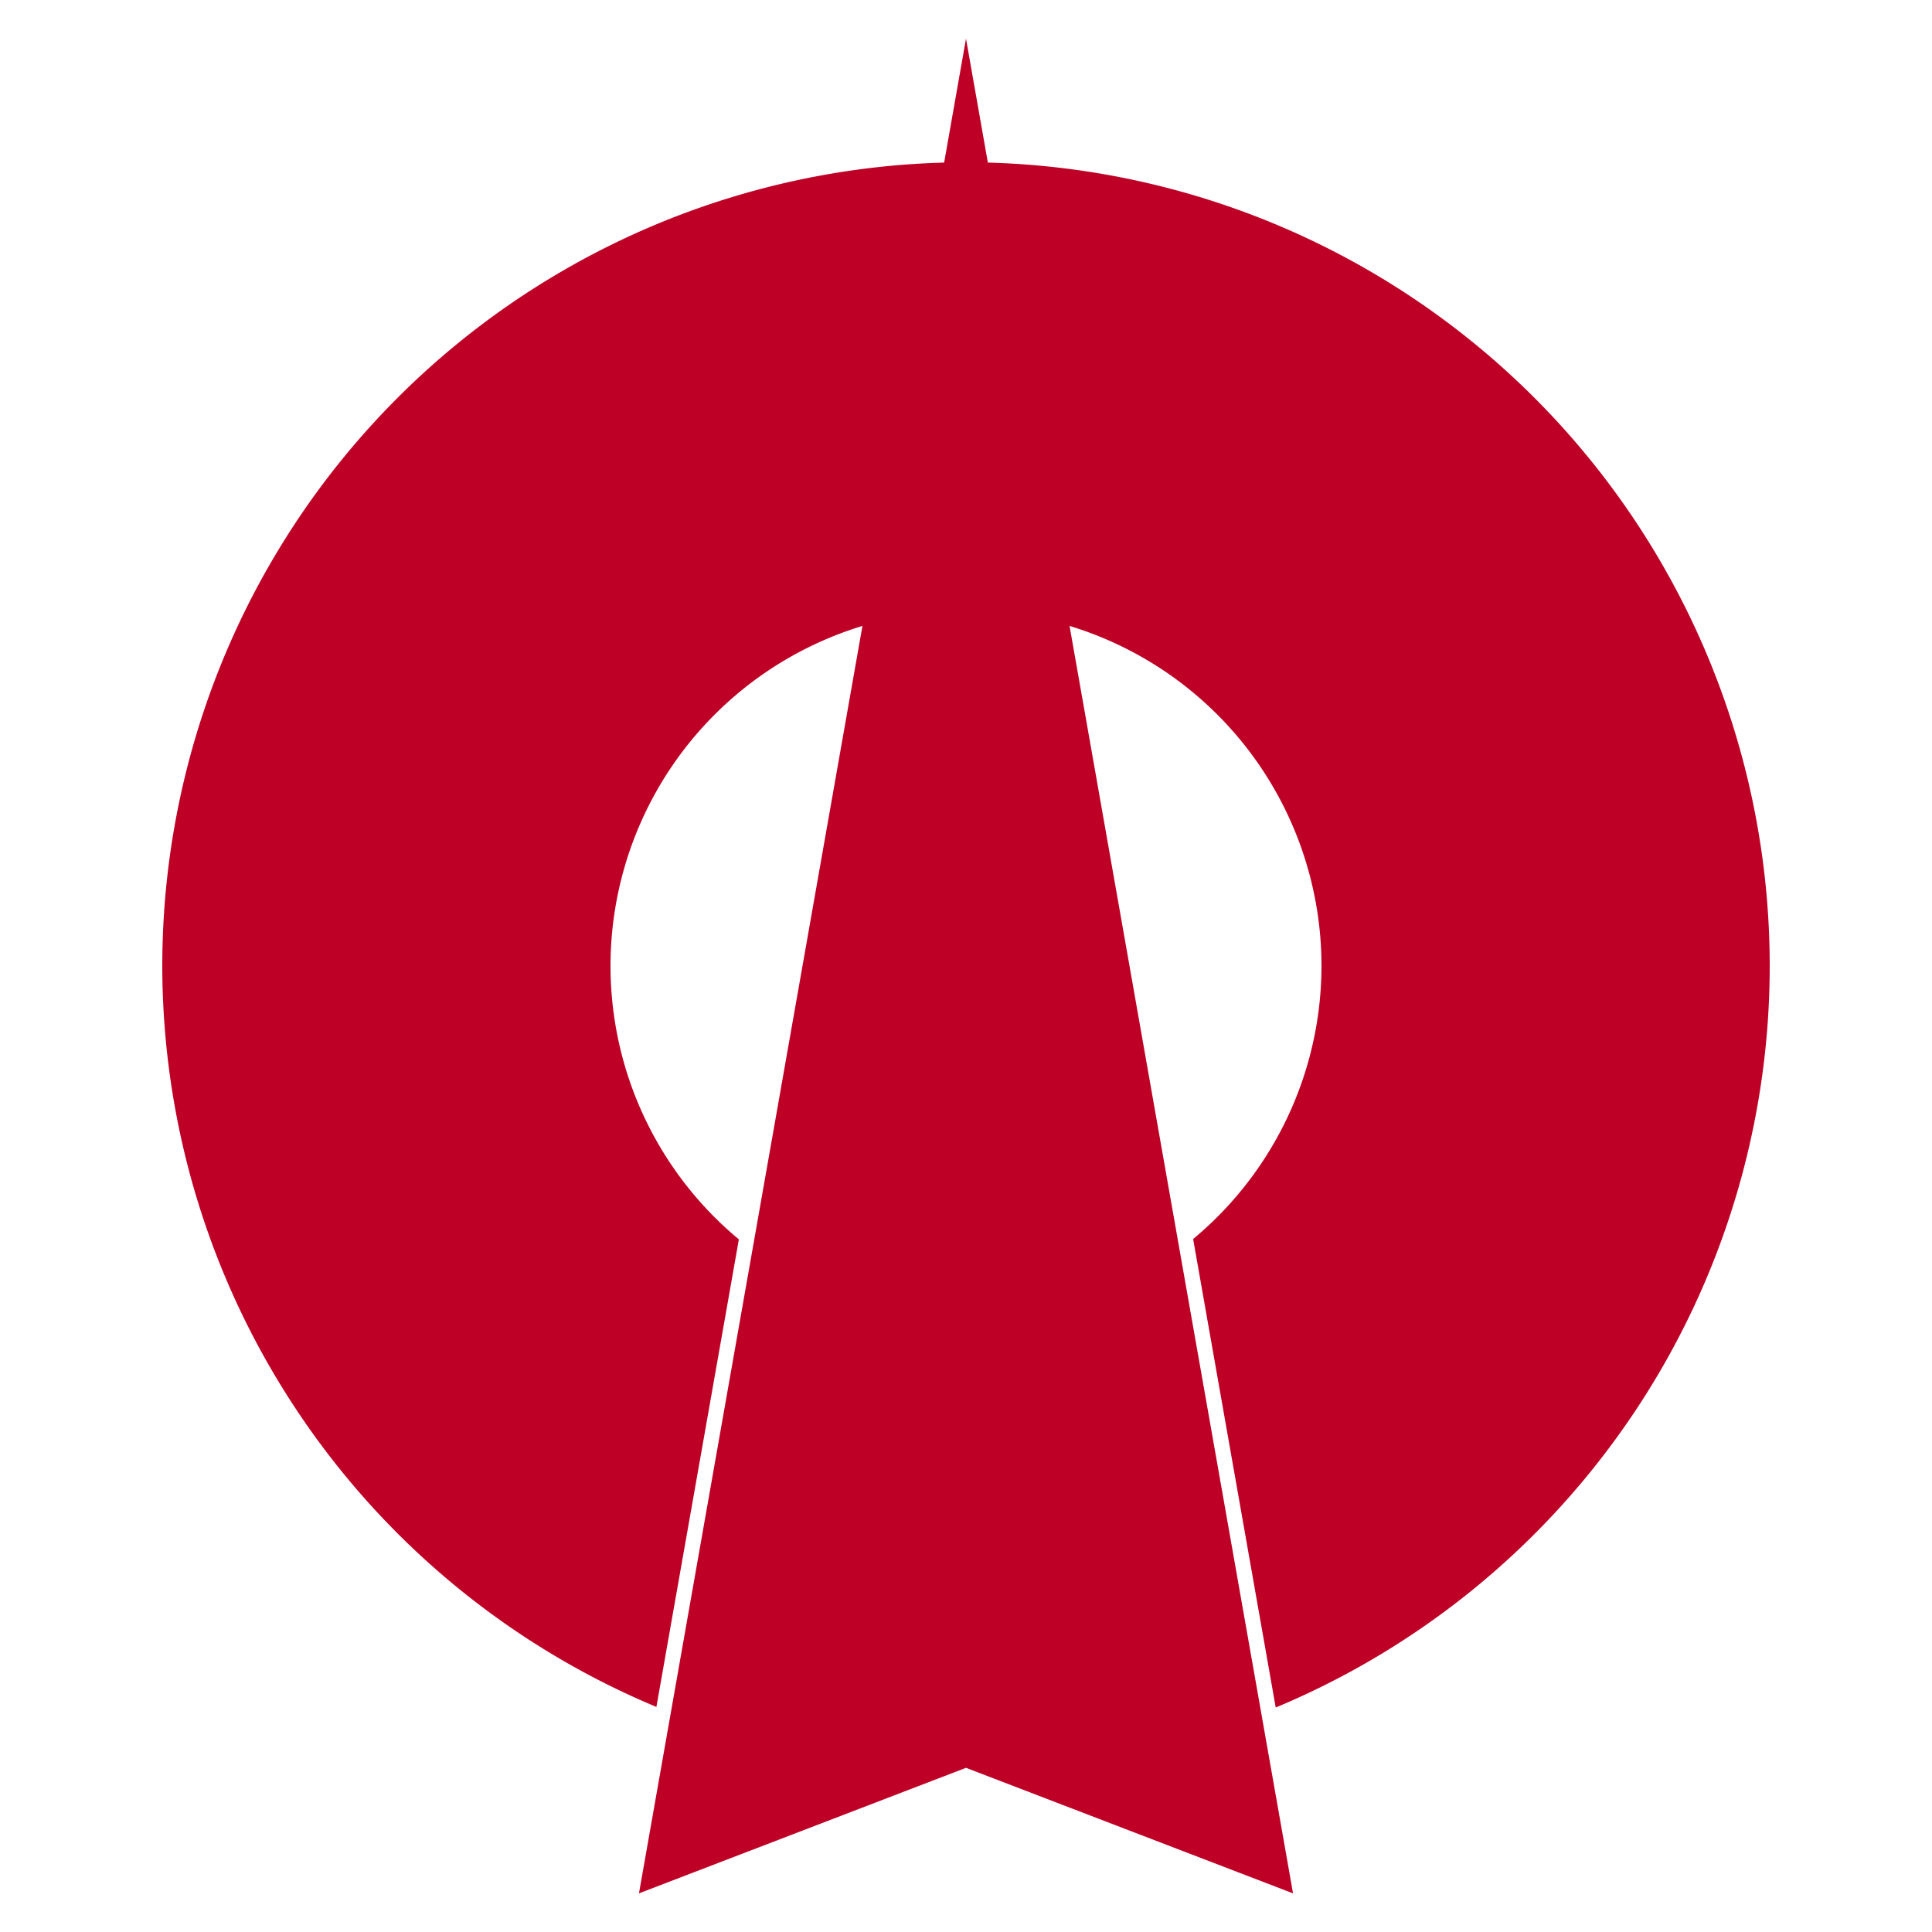 <?xml version="1.0" encoding="utf-8" standalone="no"?>
<svg xmlns:svg="http://www.w3.org/2000/svg" xmlns="http://www.w3.org/2000/svg" version="1.1" width="500" height="500" viewBox="-250,-250,500,500">
	<title>Ōda, Shimane Chapter</title>
	<polygon points="-250,250 -250,-250 250,-250 250,250 " style="fill:none;stroke:none" />
	<g style="fill:#be0026;stroke:none">
		<path d="M 0,-240 -84.637,240 0,207.511 84.637,240 z" />
		<path d="M 0,-208 A 208,208 0 0 0 -208,0 208,208 0 0 0 -80.125,191.75 L -58.781,70.75 A 92,92 0 0 1 -92,0 92,92 0 0 1 0,-92 92,92 0 0 1 92,0 92,92 0 0 1 58.781,70.656 L 80.156,191.906 A 208,208 0 0 0 208,0 208,208 0 0 0 0,-208 z" />
	</g>
</svg>